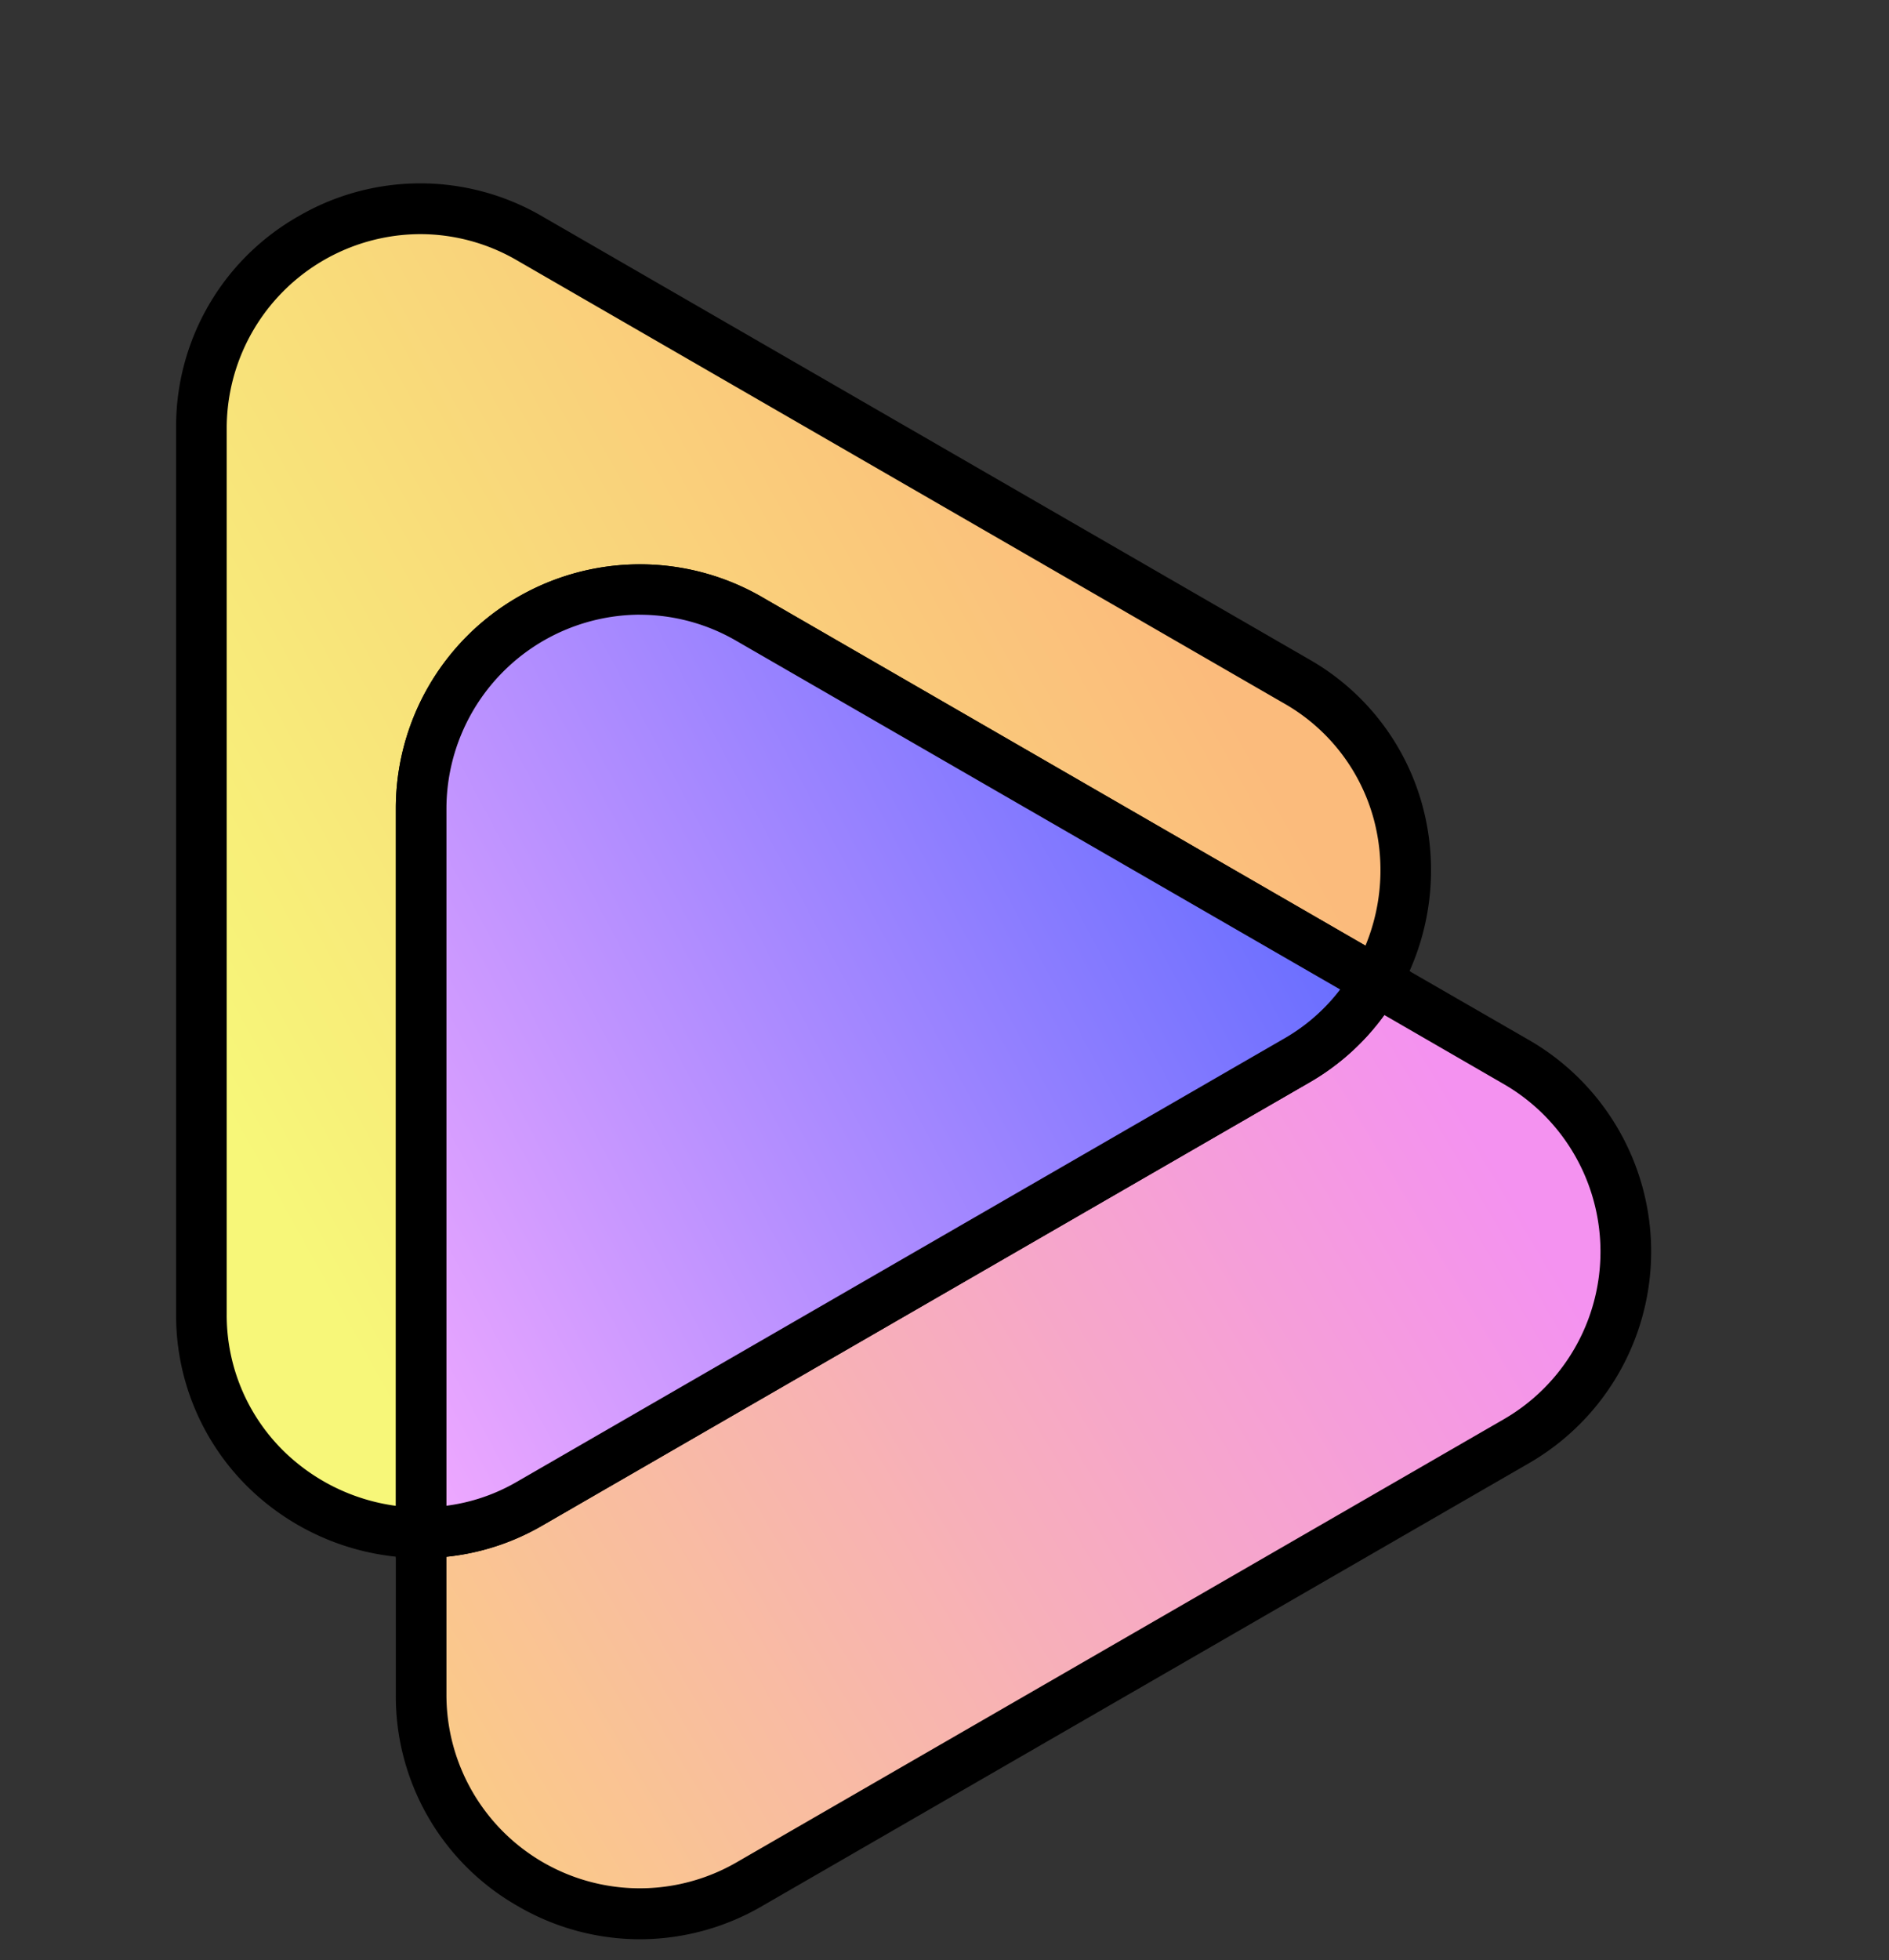 <?xml version="1.0" encoding="UTF-8"?> <svg xmlns="http://www.w3.org/2000/svg" width="134" height="139" viewBox="0 0 134 139"><rect x="0" y="0" width="134" height="139" fill="#333333" stroke="none"/><defs><clipPath id="vnfofyxa5a"><path data-name="Rectangle 4497" transform="translate(2805 307)" style="fill:#fff;stroke:#707070" d="M0 0h134v139H0z"></path></clipPath><clipPath id="64i3hjsadb"><path data-name="Path 37" d="M.25 15.786v62.846a15.505 15.505 0 0 0 15.586 15.5V42.778a15.515 15.515 0 0 1 23.27-13.439L66.32 45.047l17.266 9.969a15.491 15.491 0 0 0-5.638-21.238L50.742 18.063 23.528 2.355A15.484 15.484 0 0 0 .25 15.786" transform="translate(-.25 -.251)" style="fill:none"></path></clipPath><clipPath id="jgd8nydp3d"><path data-name="Rectangle 9" style="fill:none" d="M0 0h595.508v124.513H0z"></path></clipPath><clipPath id="jsz4tdiane"><path data-name="Path 39" d="M64.533 13.507 37.326 29.222 10.112 44.93a15.321 15.321 0 0 1-7.692 2.061v11.484a15.511 15.511 0 0 0 23.271 13.439L52.9 56.206l27.218-15.715a15.512 15.512 0 0 0 0-26.869l-9.947-5.746a15.3 15.3 0 0 1-5.638 5.631" transform="translate(-2.42 -7.876)" style="fill:none"></path></clipPath><clipPath id="lzpkf249ig"><path data-name="Path 41" d="M2.42 19.544V70.9a15.321 15.321 0 0 0 7.692-2.061l27.214-15.71 27.207-15.715a15.3 15.3 0 0 0 5.638-5.631L52.9 21.814 25.691 6.106A15.488 15.488 0 0 0 2.42 19.544" transform="translate(-2.42 -4.009)" style="fill:none"></path></clipPath><linearGradient id="7r70peacrc" x1=".129" y1="1.097" x2=".753" y2="1.099" gradientUnits="objectBoundingBox"><stop offset="0" stop-color="#f7f779"></stop><stop offset="1" stop-color="#fbbb7c"></stop></linearGradient><linearGradient id="tq9dspjcjf" x1="-.002" y1=".815" x2=".849" y2=".815" gradientUnits="objectBoundingBox"><stop offset="0" stop-color="#fbd07c"></stop><stop offset="1" stop-color="#f492f0"></stop></linearGradient><linearGradient id="p0bo10tc0h" x1="-.056" y1="1.167" x2=".022" y2="1.167" gradientUnits="objectBoundingBox"><stop offset="0" stop-color="#f7f779"></stop><stop offset="1" stop-color="#fbd07c"></stop></linearGradient><linearGradient id="ylu1udcexi" x1="-.056" y1="1.167" x2=".815" y2="1.195" gradientUnits="objectBoundingBox"><stop offset="0" stop-color="#f8acff"></stop><stop offset="1" stop-color="#696eff"></stop></linearGradient></defs><g data-name="Mask Group 5" transform="translate(-2805 -307)" style="clip-path:url(#vnfofyxa5a)"><g data-name="Group 3605"><g data-name="Group 16"><g data-name="Group 15" style="clip-path:url(#64i3hjsadb)" transform="translate(2819.288 321.803)"><path data-name="Rectangle 8" transform="rotate(-30 23.477 87.619)" style="fill:url(#7r70peacrc)" d="M0 0h122.659v125.035H0z"></path></g></g><g data-name="Group 18"><g data-name="Group 17" style="clip-path:url(#jgd8nydp3d)" transform="translate(2817.492 320)"><path data-name="Path 38" d="M17.338 97.479a17.572 17.572 0 0 1-12.325-5.114A17.083 17.083 0 0 1 0 80.184V17.339a17.13 17.13 0 0 1 8.655-14.99 17.168 17.168 0 0 1 17.316-.007l54.42 31.423a17.082 17.082 0 0 1 8.044 10.443 17.555 17.555 0 0 1-1.76 13.266l-.9 1.544L39.754 32.45a13.718 13.718 0 0 0-20.577 11.88v53.142l-1.788.007zm-.021-93.877A13.771 13.771 0 0 0 3.591 17.339v62.845a13.5 13.5 0 0 0 3.965 9.639 14.043 14.043 0 0 0 8.03 3.957V44.33a17.316 17.316 0 0 1 25.964-15l42.821 24.725a14 14 0 0 0 .6-8.92 13.488 13.488 0 0 0-6.371-8.253L24.176 5.459a13.661 13.661 0 0 0-6.859-1.857"></path></g></g><g data-name="Group 20"><g data-name="Group 19" style="clip-path:url(#jsz4tdiane)" transform="translate(2834.873 376.568)"><path data-name="Rectangle 10" transform="rotate(-30 17.5 65.324)" style="fill:url(#tq9dspjcjf)" d="M0 0h111.252v104.654H0z"></path></g></g><g data-name="Group 22"><g data-name="Group 21" style="clip-path:url(#jgd8nydp3d)" transform="translate(2817.492 320)"><path data-name="Path 40" d="M32.895 124.514a17.218 17.218 0 0 1-8.655-2.349 17.122 17.122 0 0 1-8.654-14.989V93.903l1.788-.012a13.462 13.462 0 0 0 6.8-1.824l54.422-31.418a13.492 13.492 0 0 0 4.985-4.985l.9-1.537 11.5 6.629a17.32 17.32 0 0 1 0 29.993L41.55 122.172a17.244 17.244 0 0 1-8.655 2.341M19.177 97.391v9.782a13.718 13.718 0 0 0 20.578 11.889L94.182 87.64a13.723 13.723 0 0 0 0-23.766l-8.475-4.9a17.045 17.045 0 0 1-5.315 4.783l-54.42 31.424a16.989 16.989 0 0 1-6.795 2.21"></path></g></g><g data-name="Group 24"><g data-name="Group 23" style="clip-path:url(#lzpkf249ig)" transform="translate(2834.873 348.794)"><path data-name="Rectangle 12" transform="rotate(-30 16.709 62.411)" style="fill:url(#p0bo10tc0h)" d="M0 0h92.122v91.809H0z"></path></g></g><g data-name="Group 26"><g data-name="Group 25" style="clip-path:url(#lzpkf249ig)" transform="translate(2834.873 348.794)"><path data-name="Rectangle 13" transform="rotate(-30 16.709 62.411)" style="fill:url(#ylu1udcexi)" d="M0 0h92.122v91.809H0z"></path></g></g><g data-name="Group 28"><g data-name="Group 27" style="clip-path:url(#jgd8nydp3d)" transform="translate(2817.492 320)"><path data-name="Path 43" d="M15.586 97.487V44.331a17.316 17.316 0 0 1 25.964-15l46.032 26.584-.9 1.559a17.072 17.072 0 0 1-6.285 6.285L25.972 95.181a16.981 16.981 0 0 1-8.583 2.3zm17.309-66.9a13.771 13.771 0 0 0-13.718 13.744v49.442a13.294 13.294 0 0 0 5-1.7l54.419-31.425a13.335 13.335 0 0 0 3.979-3.483l-42.82-24.714a13.661 13.661 0 0 0-6.859-1.86"></path></g></g></g></g></svg> 